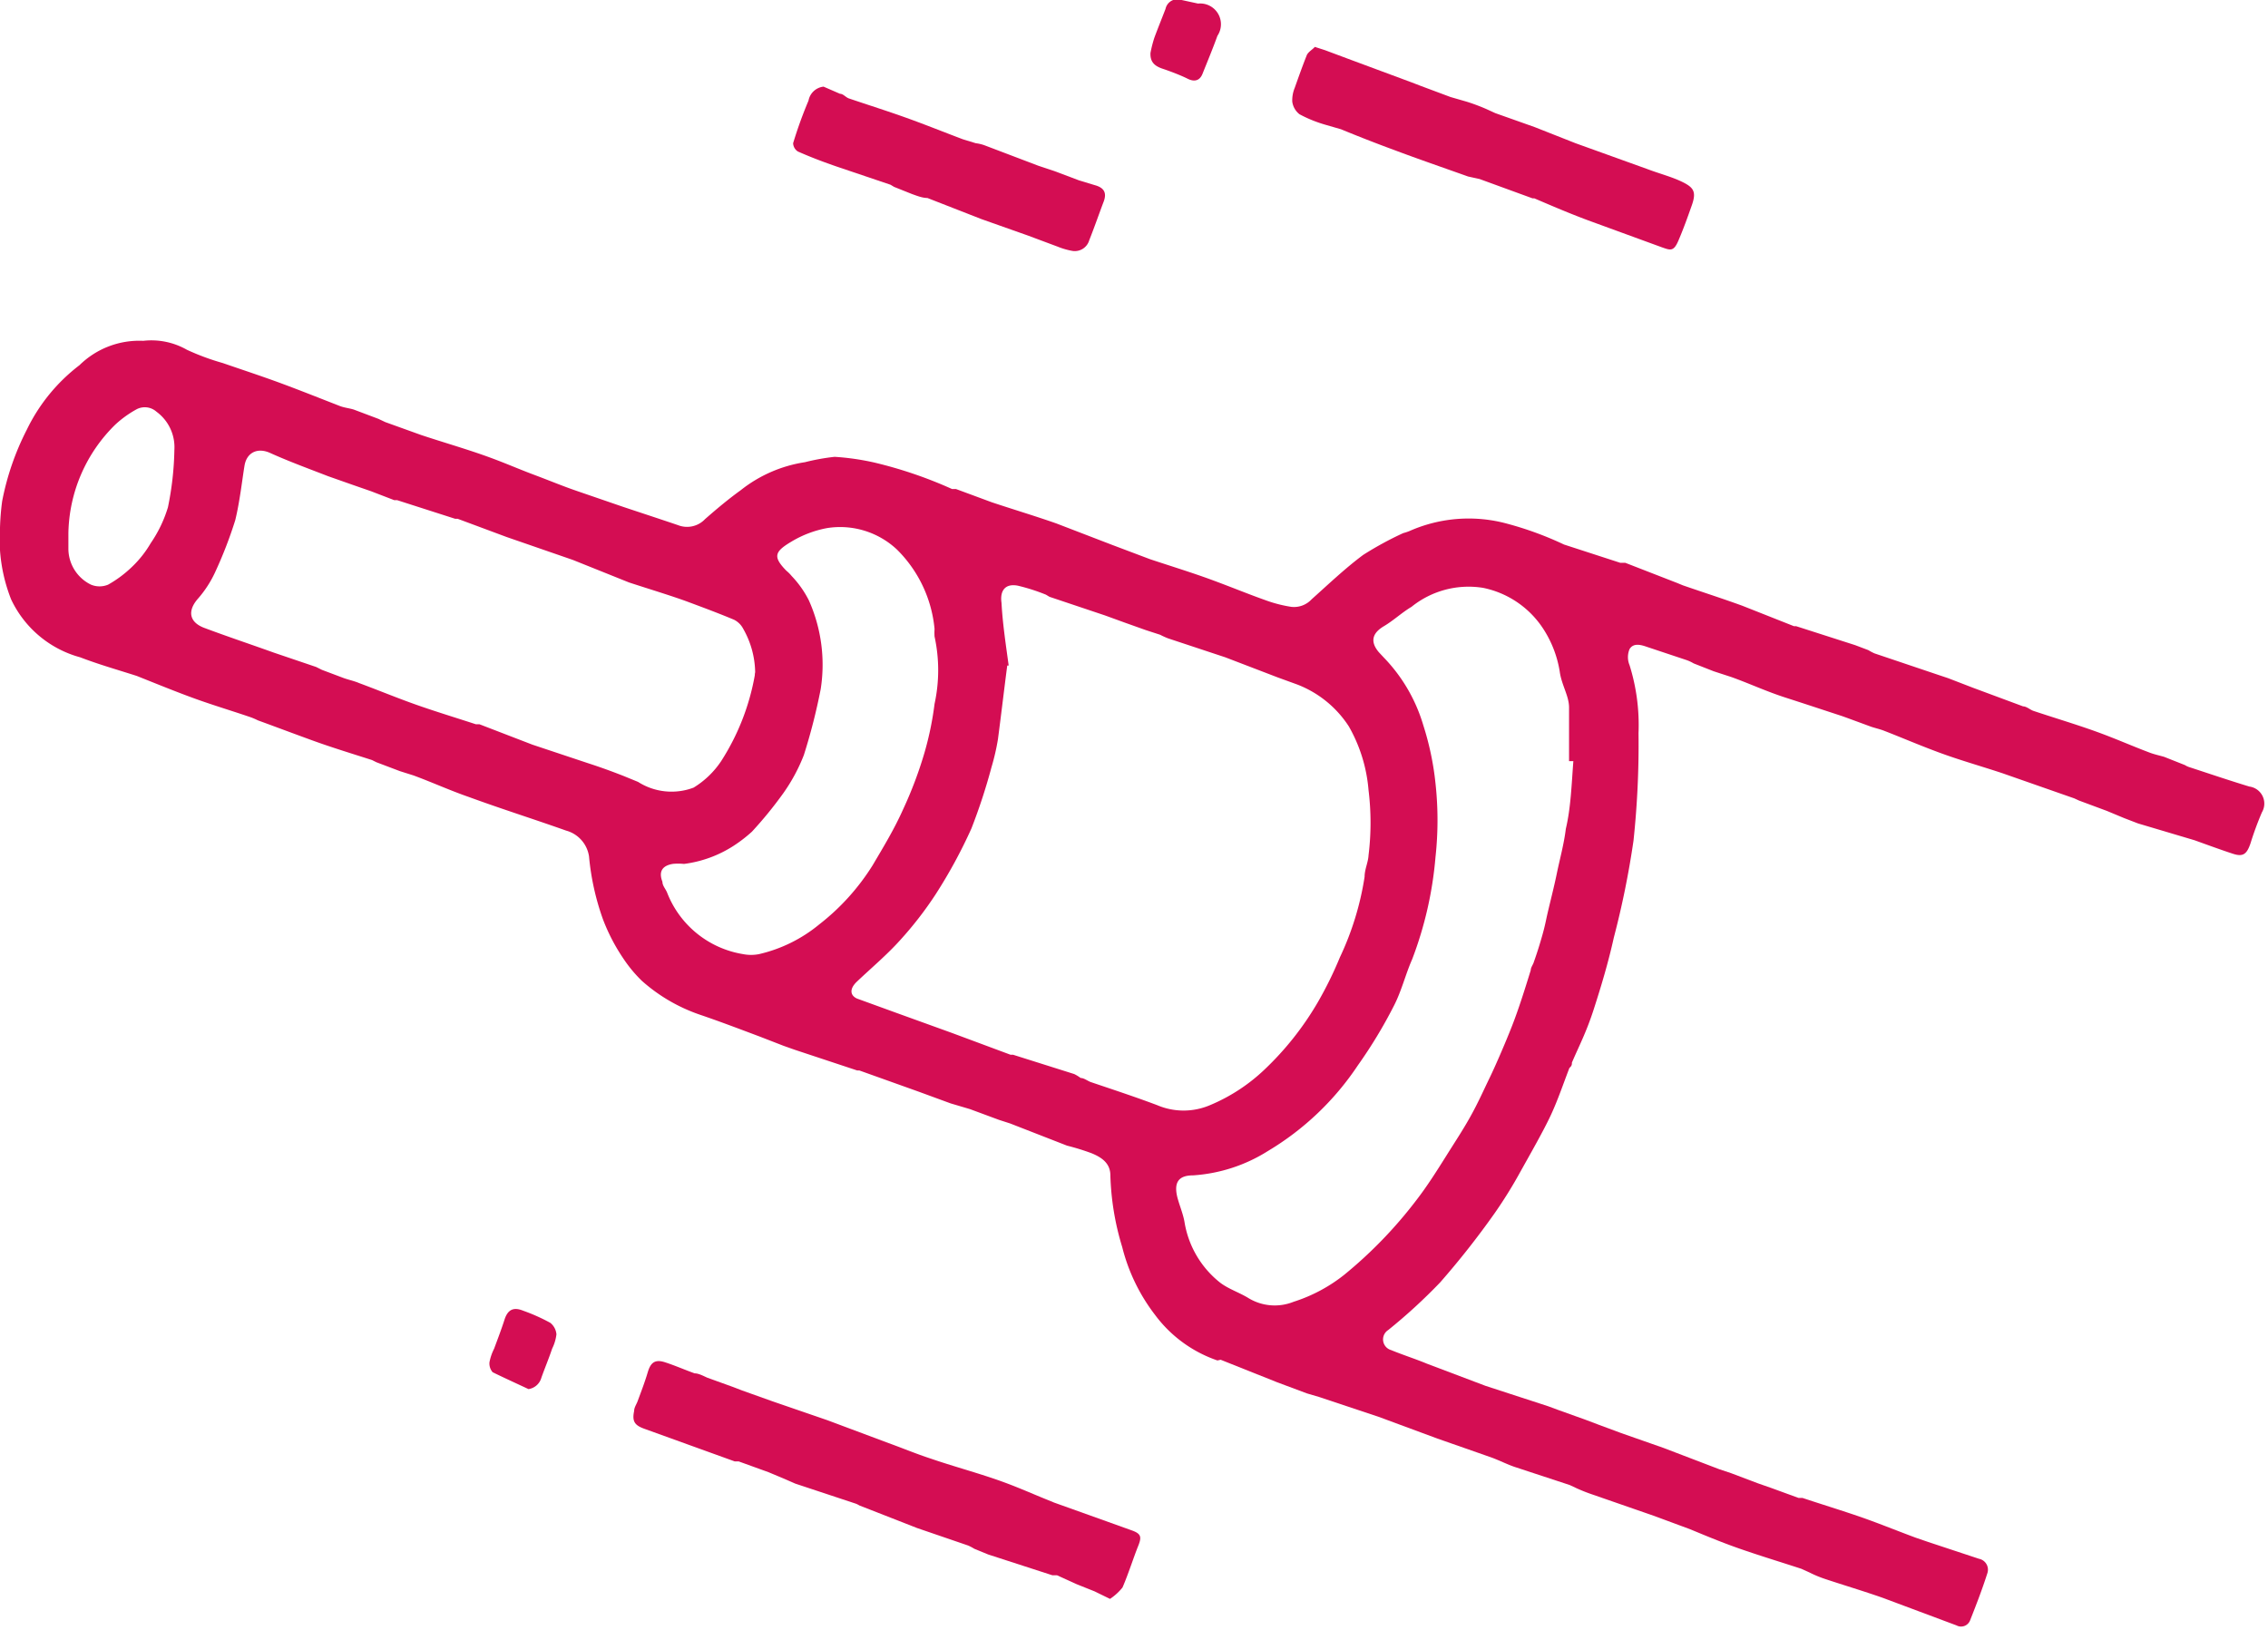 <svg xmlns="http://www.w3.org/2000/svg" viewBox="0 0 63.34 45.53"><defs><style>.cls-1{fill:#d40d53;}</style></defs><g id="Capa_2" data-name="Capa 2"><g id="Capa_1-2" data-name="Capa 1"><path class="cls-1" d="M4,9.52a2,2,0,0,1,1.22.25,6.74,6.74,0,0,0,1,.37c.55.19,1.1.37,1.64.57s1.09.42,1.63.63c.13.05.26.06.39.1l.69.26.19.09,1,.36c.57.19,1.16.36,1.73.56s.94.37,1.42.55.81.32,1.22.46l1.28.44c.51.17,1,.33,1.53.51a.69.69,0,0,0,.75-.17c.32-.28.64-.55,1-.81a3.8,3.8,0,0,1,1.79-.78,6,6,0,0,1,.83-.15,7.07,7.07,0,0,1,1.11.16,12.08,12.08,0,0,1,2.17.74l.11,0,1,.37c.6.2,1.2.38,1.8.59l1.56.6,1.06.4c.57.19,1.16.37,1.73.58s1,.39,1.48.56a3.74,3.74,0,0,0,.73.19.67.67,0,0,0,.57-.21c.47-.42.93-.86,1.44-1.24a9.32,9.32,0,0,1,1.12-.61,1.27,1.27,0,0,0,.18-.06,4.08,4.08,0,0,1,2.73-.2,9.39,9.39,0,0,1,1.58.58l0,0,1.57.51.14,0,1.44.56.17.07c.55.19,1.11.37,1.66.57l1.44.57.06,0,1.65.53.37.14a1.4,1.4,0,0,0,.17.09l1.81.61.24.08.7.27,1.4.52c.1,0,.2.1.3.13.57.19,1.14.36,1.7.56s1,.4,1.53.6c.13.05.27.08.41.12l.58.23a.52.52,0,0,0,.13.06c.55.18,1.11.37,1.67.54a.48.48,0,0,1,.35.72,9.07,9.07,0,0,0-.32.87c-.1.29-.2.38-.48.29s-.72-.25-1.08-.38h0L59.71,23l-.39-.15-.48-.2-.78-.29-.13-.06-2-.7c-.6-.2-1.21-.37-1.8-.59s-1-.4-1.49-.59c-.12-.05-.26-.08-.38-.12l-.68-.25L51.44,20c-.52-.17-1-.33-1.56-.51s-1-.39-1.53-.58l-.49-.16-.56-.22a1.11,1.11,0,0,0-.19-.09L46,18.07c-.17-.06-.38-.12-.49.06a.58.58,0,0,0,0,.45,5.59,5.59,0,0,1,.25,1.9,25.34,25.34,0,0,1-.14,3,24.53,24.53,0,0,1-.55,2.71c-.15.68-.35,1.35-.56,2s-.4,1-.61,1.49c0,.05,0,.09-.07.15-.17.44-.32.89-.52,1.32s-.56,1.06-.85,1.58a12.48,12.48,0,0,1-.72,1.16,23.43,23.43,0,0,1-1.52,1.93,15.35,15.35,0,0,1-1.45,1.33.31.31,0,0,0,.08.56c.34.14.69.25,1,.38l1.64.62,0,0,1.75.57.27.1.78.28.37.14.62.23,1.17.41,1.57.6.33.11.74.28.4.14.74.27.11,0c.51.17,1,.32,1.53.5s1.09.41,1.63.61l.35.12,1.42.47a.31.31,0,0,1,.23.41c-.14.44-.31.88-.48,1.31a.27.27,0,0,1-.38.14l-2.06-.77c-.54-.19-1.08-.35-1.62-.53a3.25,3.25,0,0,1-.43-.18l-.22-.1c-.55-.18-1.11-.35-1.66-.54s-1-.38-1.46-.57l-1-.37-1.7-.59a4.78,4.78,0,0,1-.48-.19l-.17-.08-1.55-.51c-.2-.07-.4-.17-.61-.25-.51-.18-1-.35-1.54-.54l-1.65-.61-1.65-.55-.34-.1-.83-.31-1.58-.63L34,38a3.63,3.63,0,0,1-1.74-1.27,5.17,5.17,0,0,1-.92-1.9,7.54,7.54,0,0,1-.33-2c0-.35-.26-.51-.53-.62A6.52,6.52,0,0,0,29.8,32l-1.59-.62-.31-.1-.81-.3-.54-.16-.9-.33L24,29.9l-.06,0-1.75-.58-.31-.11-.67-.26c-.56-.21-1.11-.42-1.67-.61a4.74,4.74,0,0,1-1.61-.94,3.75,3.75,0,0,1-.51-.61,5.32,5.32,0,0,1-.58-1.11,7.11,7.11,0,0,1-.39-1.76.88.88,0,0,0-.64-.72c-.9-.32-1.82-.61-2.72-.94-.52-.18-1-.4-1.54-.6l-.38-.12-.66-.25-.12-.06c-.56-.18-1.12-.35-1.67-.55s-1-.37-1.52-.56a1.73,1.73,0,0,0-.24-.1c-.5-.17-1-.32-1.5-.5s-1.09-.42-1.64-.64h0c-.53-.17-1.06-.32-1.58-.52A3,3,0,0,1,.31,16.74a4.59,4.59,0,0,1-.31-2A7,7,0,0,1,.06,14a7.46,7.46,0,0,1,.69-2,5,5,0,0,1,1.47-1.8A2.38,2.38,0,0,1,4,9.52Zm24.13,9.07c-.09.69-.17,1.38-.26,2.06a6.34,6.34,0,0,1-.18.78,16.28,16.28,0,0,1-.56,1.71,14,14,0,0,1-1,1.84,10.11,10.11,0,0,1-1,1.29c-.37.41-.8.77-1.2,1.15-.21.2-.19.38,0,.47l1.1.4,1.55.56,1.64.61.07,0L30,30a1.08,1.08,0,0,1,.18.11c.1,0,.2.09.3.12.62.21,1.23.41,1.84.64a1.88,1.88,0,0,0,1.47,0,5,5,0,0,0,1.53-1A8.43,8.43,0,0,0,36.8,28a10.52,10.52,0,0,0,.62-1.26,8.14,8.14,0,0,0,.69-2.25c0-.21.1-.4.11-.6a7.43,7.43,0,0,0,0-1.82,4.29,4.29,0,0,0-.55-1.78,3,3,0,0,0-1.44-1.17l-.55-.2-1.46-.56-1.6-.53a2.14,2.14,0,0,1-.22-.1L32,17.6l-.59-.21-.55-.2-1.55-.52-.1-.06a5.44,5.44,0,0,0-.78-.25c-.35-.07-.51.13-.46.48C28,17.41,28.09,18,28.17,18.59Zm15.77,2.67h-.08c0-.5,0-1,0-1.5,0-.32-.21-.63-.26-1a3.08,3.08,0,0,0-.45-1.18,2.63,2.63,0,0,0-1.69-1.16,2.54,2.54,0,0,0-2,.53c-.27.16-.5.38-.77.54s-.43.39-.14.73l.14.15a4.58,4.58,0,0,1,1.1,1.89,8,8,0,0,1,.34,1.62,9.46,9.46,0,0,1,0,2.06,10.43,10.43,0,0,1-.65,2.85c-.19.43-.3.9-.52,1.32a13.24,13.24,0,0,1-1,1.65,7.85,7.85,0,0,1-2.51,2.39,4.46,4.46,0,0,1-2.09.68c-.41,0-.54.2-.44.61.06.23.16.46.2.69a2.71,2.71,0,0,0,1,1.7c.24.18.53.27.79.43a1.41,1.41,0,0,0,1.26.1,4.42,4.42,0,0,0,1.42-.76,12.31,12.31,0,0,0,2-2.07c.31-.4.58-.83.85-1.26s.47-.73.68-1.11.35-.7.52-1.05.45-1,.63-1.46.35-1,.52-1.55c0-.08.07-.16.09-.24.09-.25.17-.51.24-.76s.09-.37.13-.55c.09-.39.19-.77.27-1.16s.2-.82.25-1.24C43.87,22.56,43.89,21.91,43.94,21.26ZM21.09,18.78a2.52,2.52,0,0,0-.33-1.21.59.59,0,0,0-.26-.26c-.43-.18-.86-.34-1.29-.5s-1.09-.36-1.64-.54l0,0L16,15.64,14.15,15l-1.37-.51-.07,0-1.62-.52-.08,0-.65-.25-.49-.17-.71-.25c-.54-.21-1.09-.41-1.62-.65-.36-.16-.65,0-.71.35s-.13,1-.26,1.53A11.9,11.9,0,0,1,6,16a3.08,3.08,0,0,1-.47.72c-.3.34-.25.66.18.82.64.24,1.3.46,1.94.69l1.18.4.16.08.61.23c.14.05.29.08.43.14.54.2,1.07.42,1.61.61s1.1.36,1.65.54l.1,0,1.48.57,1.56.52c.34.11.67.23,1,.36l.39.16a1.74,1.74,0,0,0,1.55.16,2.47,2.47,0,0,0,.77-.74,6.54,6.54,0,0,0,.94-2.4S21.08,18.81,21.09,18.78Zm-2,5.35a1.51,1.51,0,0,0-.3,0c-.3.05-.4.22-.29.5,0,.11.09.2.13.3a2.75,2.75,0,0,0,2.12,1.72,1.15,1.15,0,0,0,.45,0,4.08,4.08,0,0,0,1.68-.83,6.35,6.35,0,0,0,1.49-1.65c.3-.51.6-1,.85-1.56a11.28,11.28,0,0,0,.6-1.59,8.87,8.87,0,0,0,.28-1.36,4.41,4.41,0,0,0,0-1.88,1.52,1.52,0,0,1,0-.21,3.59,3.59,0,0,0-1.05-2.22,2.32,2.32,0,0,0-1.95-.6,3,3,0,0,0-1,.38c-.47.28-.52.42-.14.81a1.06,1.06,0,0,1,.15.15,2.81,2.81,0,0,1,.48.68,4.4,4.4,0,0,1,.33,2.48,16.53,16.53,0,0,1-.47,1.84,4.93,4.93,0,0,1-.57,1.06A11.22,11.22,0,0,1,21,23.23a4,4,0,0,1-.52.4A3.33,3.33,0,0,1,19.11,24.13ZM1.91,14.89c0,.14,0,.29,0,.44a1.12,1.12,0,0,0,.63,1,.62.62,0,0,0,.48,0,3.25,3.25,0,0,0,.67-.5,3,3,0,0,0,.52-.66,3.6,3.6,0,0,0,.48-1,8.62,8.62,0,0,0,.18-1.6,1.23,1.23,0,0,0-.5-1.07.49.49,0,0,0-.57-.06,3,3,0,0,0-.58.42A4.35,4.35,0,0,0,1.91,14.89Z"></path><path class="cls-1" d="M31,44.66l-.43-.21-.5-.2L29.52,44,29.39,44l-1.79-.58-.39-.16a1.4,1.4,0,0,0-.17-.09l-1.43-.49L24,42.05a.52.52,0,0,0-.13-.06l-1.66-.55-.32-.14-.43-.18-.83-.3-.11,0L18,39.91c-.28-.1-.35-.21-.29-.5,0-.1.07-.19.1-.28.1-.27.2-.53.28-.8s.2-.37.48-.28.55.21.83.31c.11,0,.24.07.35.12l.72.26.26.1.84.3,1.54.53,1.71.64c.39.14.77.3,1.17.43.58.2,1.17.36,1.76.56s1,.39,1.47.58l.22.09,2.15.77c.29.1.3.19.19.46s-.27.77-.43,1.14A1.52,1.52,0,0,1,31,44.66Z"></path><path class="cls-1" d="M36.72,1.31,37,1.4l.75.28,1.67.62.26.1.83.31.45.13a5.37,5.37,0,0,1,.56.21l.24.11,1.1.39L44,4l2,.72c.34.13.7.22,1,.37s.38.27.25.64-.25.7-.38,1-.22.26-.45.18l-2.08-.76c-.51-.19-1-.4-1.49-.61l-.05,0L41.32,5,41,4.93c-.7-.25-1.4-.49-2.09-.75-.49-.18-1-.38-1.46-.57L37,3.48a3.65,3.65,0,0,1-.71-.29.54.54,0,0,1-.2-.35.92.92,0,0,1,.07-.39c.11-.31.22-.62.34-.92C36.55,1.44,36.66,1.38,36.72,1.31Z"></path><path class="cls-1" d="M23,2.42l.46.2c.09,0,.16.1.25.13.53.18,1.07.35,1.6.54s1.05.4,1.58.6l.36.11a1.14,1.14,0,0,1,.25.06L29,4.63l.45.15.69.26.43.13c.26.07.35.21.25.47s-.26.72-.4,1.07a.42.42,0,0,1-.46.3,2,2,0,0,1-.42-.12l-.83-.31-1.3-.46L25.9,5.53c-.14,0-.29-.06-.43-.11l-.5-.2-.1-.06-1.48-.5c-.38-.13-.75-.27-1.11-.43A.29.29,0,0,1,22.15,4a12,12,0,0,1,.43-1.19A.48.48,0,0,1,23,2.42Z"></path><path class="cls-1" d="M32.13,1.48a3.39,3.39,0,0,1,.11-.43c.1-.27.21-.54.31-.8A.34.34,0,0,1,33,0l.46.1A.58.58,0,0,1,34,1c-.13.36-.28.72-.42,1.07-.08.19-.23.22-.41.13s-.46-.2-.7-.28S32.12,1.72,32.13,1.48Z"></path><path class="cls-1" d="M14.76,38.8c-.32-.15-.65-.3-1-.47a.37.37,0,0,1-.09-.28,1.43,1.43,0,0,1,.13-.38c.1-.27.2-.53.29-.81s.25-.36.52-.25a5.18,5.18,0,0,1,.76.34.46.46,0,0,1,.17.32,1.22,1.22,0,0,1-.12.4c-.09.27-.2.53-.3.81A.44.44,0,0,1,14.76,38.8Z"></path></g></g></svg>